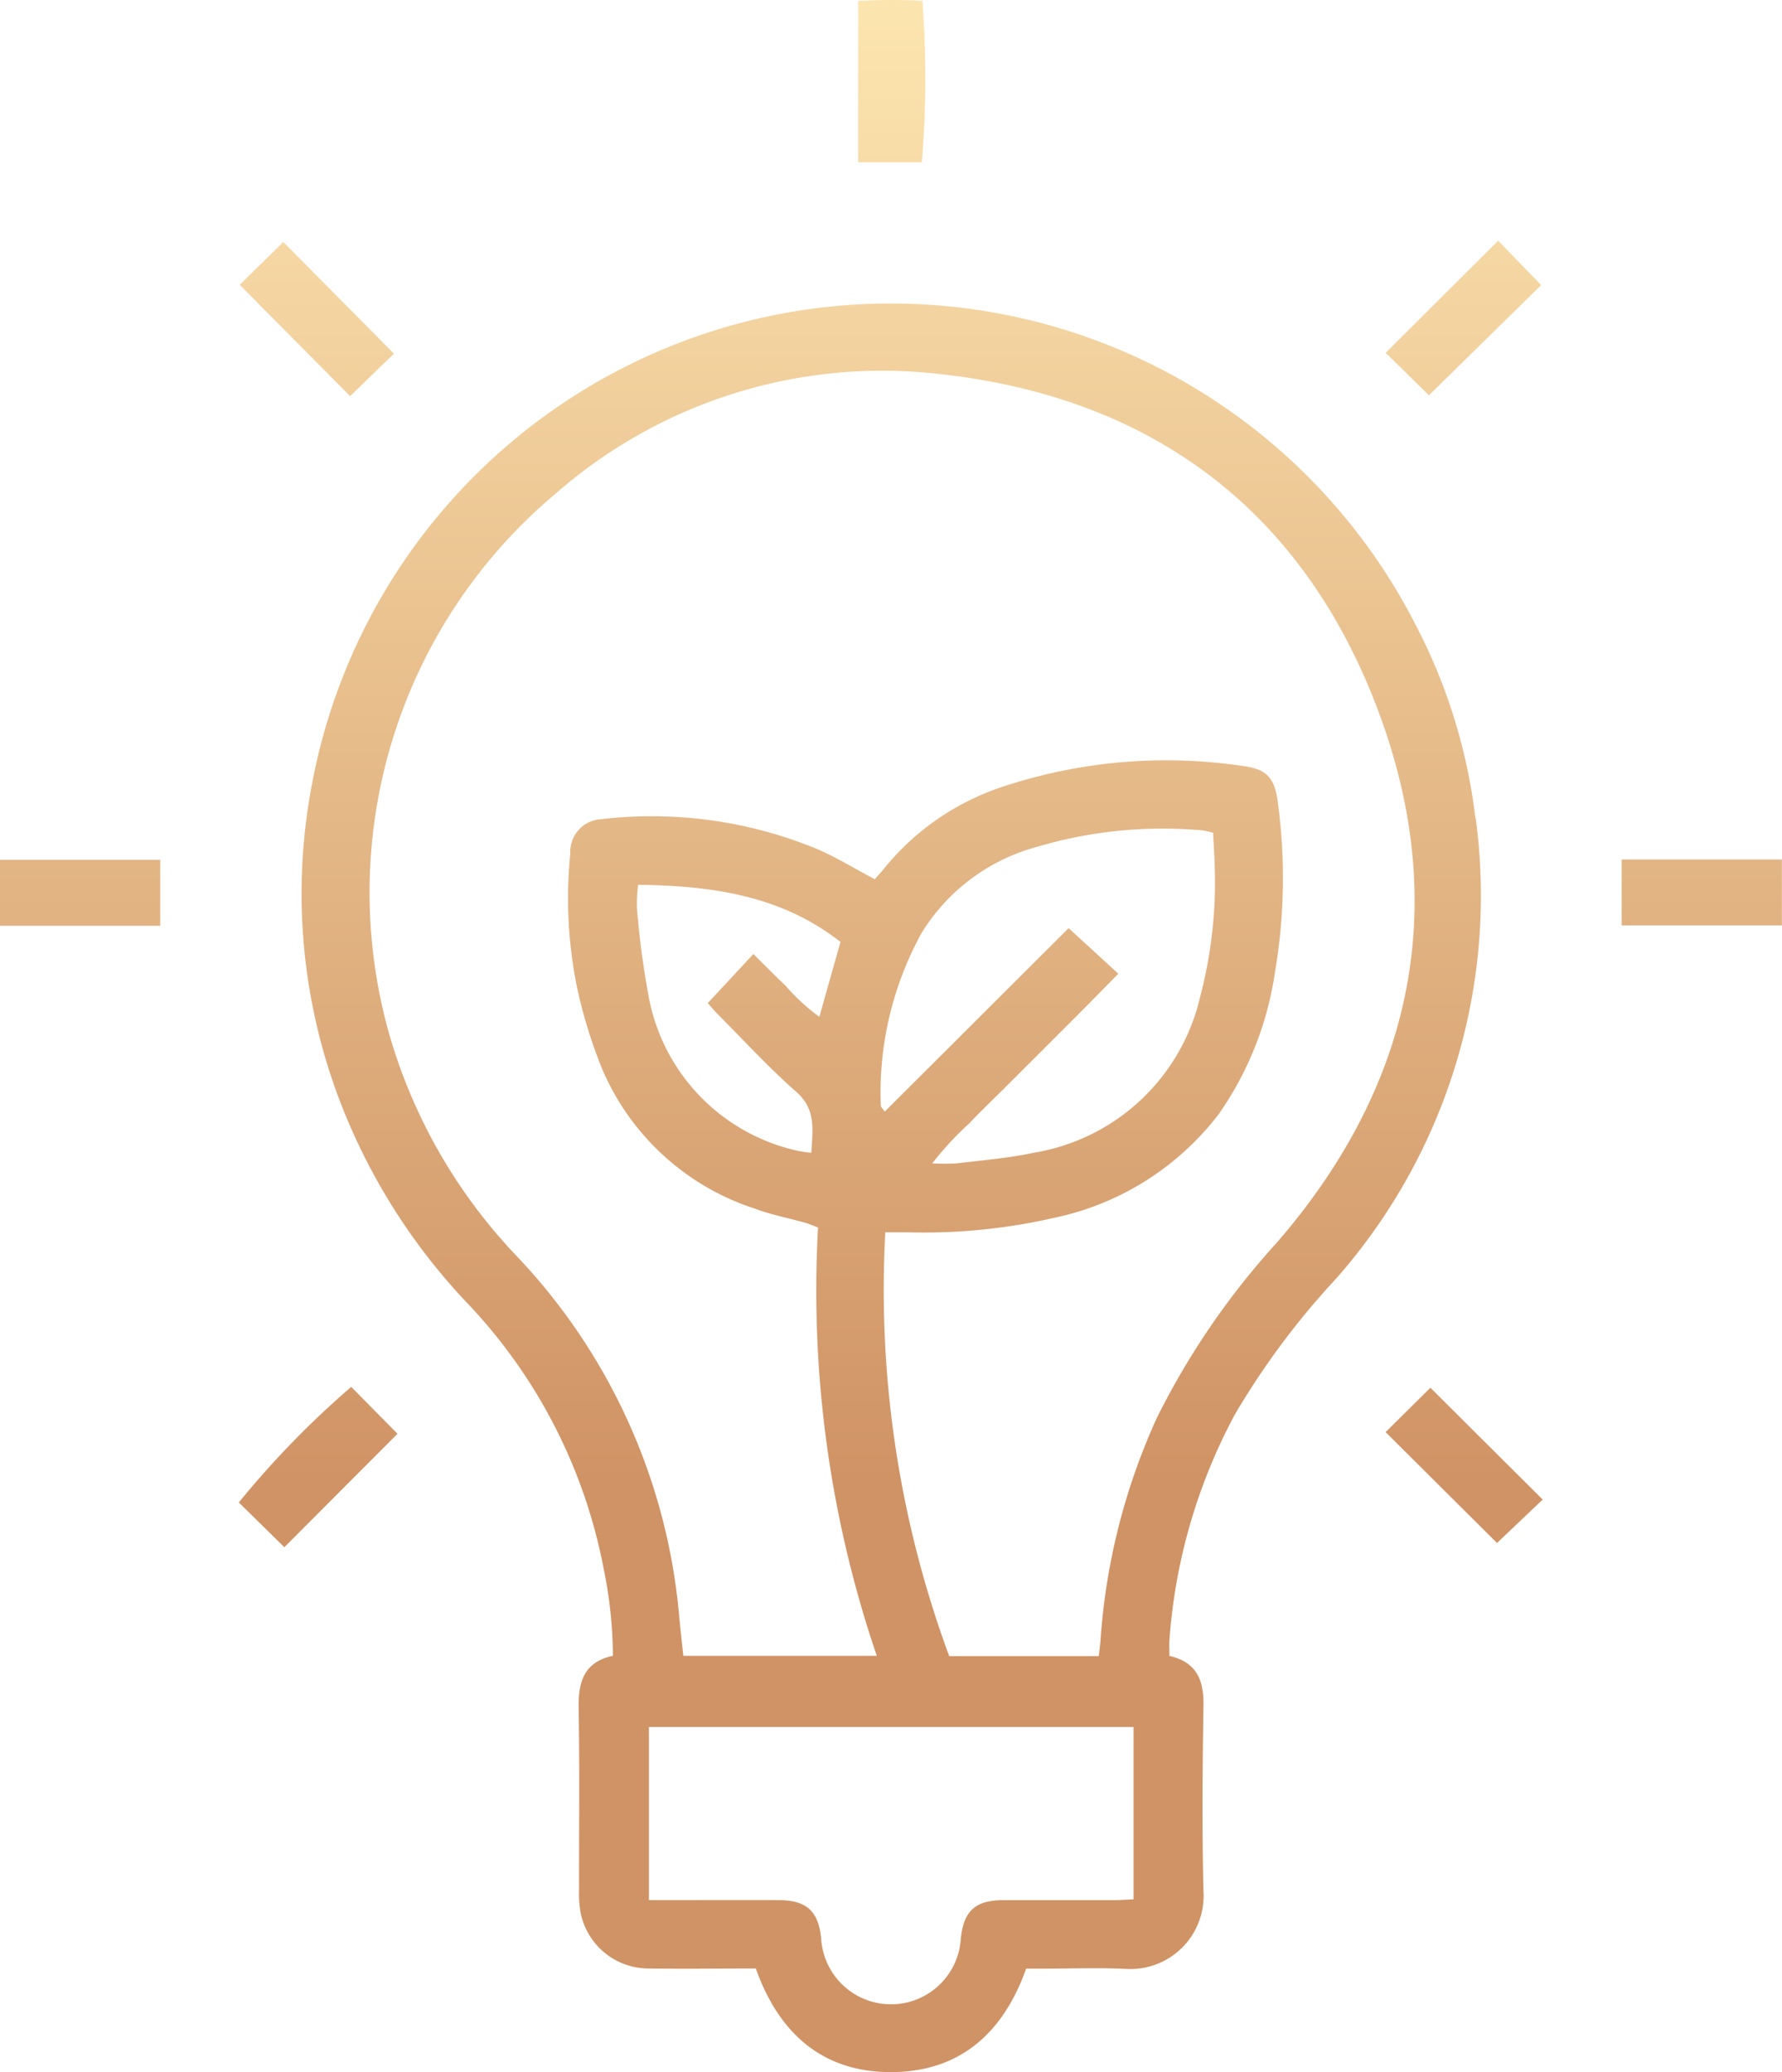 <svg xmlns="http://www.w3.org/2000/svg" xmlns:xlink="http://www.w3.org/1999/xlink" id="Green_Tech" width="60.218" height="70" viewBox="0 0 60.218 70"><defs><linearGradient id="linear-gradient" x1="0.5" x2="0.5" y2="1" gradientUnits="objectBoundingBox"><stop offset="0" stop-color="#fce4af"></stop><stop offset="0.72" stop-color="#d09365"></stop><stop offset="1" stop-color="#d09365"></stop></linearGradient><clipPath id="clip-path"><rect id="Rectangle_378" data-name="Rectangle 378" width="60.218" height="70" fill="url(#linear-gradient)"></rect></clipPath></defs><g id="Group_4276" data-name="Group 4276" clip-path="url(#clip-path)"><path id="Path_379" data-name="Path 379" d="M13.315,11.949,9.574,8.174,8.1,9.62l3.731,3.761,1.481-1.433M52.08,9.63l-1.453-1.5-3.8,3.789,1.46,1.434L52.08,9.63M31.171.026A19.437,19.437,0,0,0,29,.033V5.482h2.15A34.388,34.388,0,0,0,31.171.026M0,31.273H5.414V29.045H0ZM46.823,48.379l3.765,3.746,1.543-1.467L48.337,46.88l-1.515,1.5M54.8,31.261h5.414V29.033H54.8Zm-4.942-3.618a18.882,18.882,0,0,0-2.012-6.519,19.922,19.922,0,0,0-21.089-10.59A19.9,19.9,0,0,0,10.545,26.476a19.616,19.616,0,0,0,.88,10.559,20.636,20.636,0,0,0,4.468,7.094A17.874,17.874,0,0,1,20.4,53a14.768,14.768,0,0,1,.311,2.936c-.984.212-1.173.887-1.157,1.768.036,2.052.01,4.105.014,6.158a3.632,3.632,0,0,0,.053.758A2.345,2.345,0,0,0,21.935,66.5c1.191.016,2.383,0,3.606,0C26.309,68.665,27.773,70,30.1,70s3.8-1.313,4.576-3.495h.6c.919,0,1.84-.037,2.756.008a2.474,2.474,0,0,0,2.636-2.629c-.051-2.091-.033-4.184,0-6.275.012-.849-.229-1.46-1.15-1.668,0-.226-.01-.382,0-.537a18.976,18.976,0,0,1,2.2-7.6,26.224,26.224,0,0,1,3.423-4.6,19.556,19.556,0,0,0,4.727-15.564M38.306,64.163c-.238.01-.447.027-.656.028-1.251,0-2.5,0-3.754,0-.945,0-1.347.382-1.429,1.323a2.364,2.364,0,0,1-4.716,0c-.081-.939-.486-1.32-1.429-1.324-1.232-.005-2.463,0-3.7,0h-.693V58.341H38.306ZM36.113,31.352l-6.216,6.2c-.077-.114-.133-.159-.133-.2a11.184,11.184,0,0,1,1.388-5.85,6.6,6.6,0,0,1,3.91-2.9,14.93,14.93,0,0,1,5.563-.551,3.134,3.134,0,0,1,.369.081c.022.484.055.93.06,1.375a15.232,15.232,0,0,1-.5,4.174,6.917,6.917,0,0,1-5.614,5.259c-.855.185-1.736.253-2.606.361a7.857,7.857,0,0,1-.83,0,10.448,10.448,0,0,1,1.238-1.34c.417-.439.856-.857,1.284-1.284l1.244-1.242c.428-.428.858-.855,1.284-1.284.41-.413.816-.829,1.237-1.257l-1.681-1.542M43.2,41.92a25.966,25.966,0,0,0-4.1,5.963A21.6,21.6,0,0,0,37.19,55.4c-.013.171-.036.342-.059.547H32.076A35.689,35.689,0,0,1,29.917,41.63h.757a19.8,19.8,0,0,0,4.946-.489,9.429,9.429,0,0,0,5.58-3.526A11.191,11.191,0,0,0,43.091,32.8a18.967,18.967,0,0,0,.086-5.725c-.109-.807-.382-1.1-1.188-1.2a17.529,17.529,0,0,0-8.1.7,8.638,8.638,0,0,0-4.042,2.8c-.084.106-.179.2-.287.326-.687-.363-1.3-.742-1.962-1.026a14.671,14.671,0,0,0-7.3-1,1.1,1.1,0,0,0-1.026,1.157,15.04,15.04,0,0,0,.221,4.494,16.458,16.458,0,0,0,.858,2.791,8.435,8.435,0,0,0,5.169,4.717c.545.205,1.126.315,1.689.473.128.036.25.092.434.16a38.246,38.246,0,0,0,1.986,14.471H23.091c-.049-.469-.1-.911-.141-1.354a20.22,20.22,0,0,0-5.5-12.162,18.146,18.146,0,0,1-4.269-7.389,17.581,17.581,0,0,1,5.621-18.38,16.748,16.748,0,0,1,12.615-4.053c7.41.709,12.668,4.594,15.225,11.6,2.367,6.482,1.062,12.486-3.442,17.717M24.286,34.295c.869.871,1.7,1.779,2.624,2.591.681.6.547,1.293.506,2.057a4.181,4.181,0,0,1-.443-.064,6.551,6.551,0,0,1-5.05-5.2,28.931,28.931,0,0,1-.4-3.011,4.953,4.953,0,0,1,.042-.779c2.507.035,4.824.359,6.837,1.93l-.714,2.531a6.818,6.818,0,0,1-1.142-1.052c-.367-.346-.719-.706-1.087-1.07l-1.542,1.659c.068.076.214.251.374.412M8.072,50.758l1.538,1.51,3.823-3.832-1.564-1.585a30.876,30.876,0,0,0-3.8,3.907" transform="translate(0 0.001)" fill="url(#linear-gradient)"></path></g></svg>